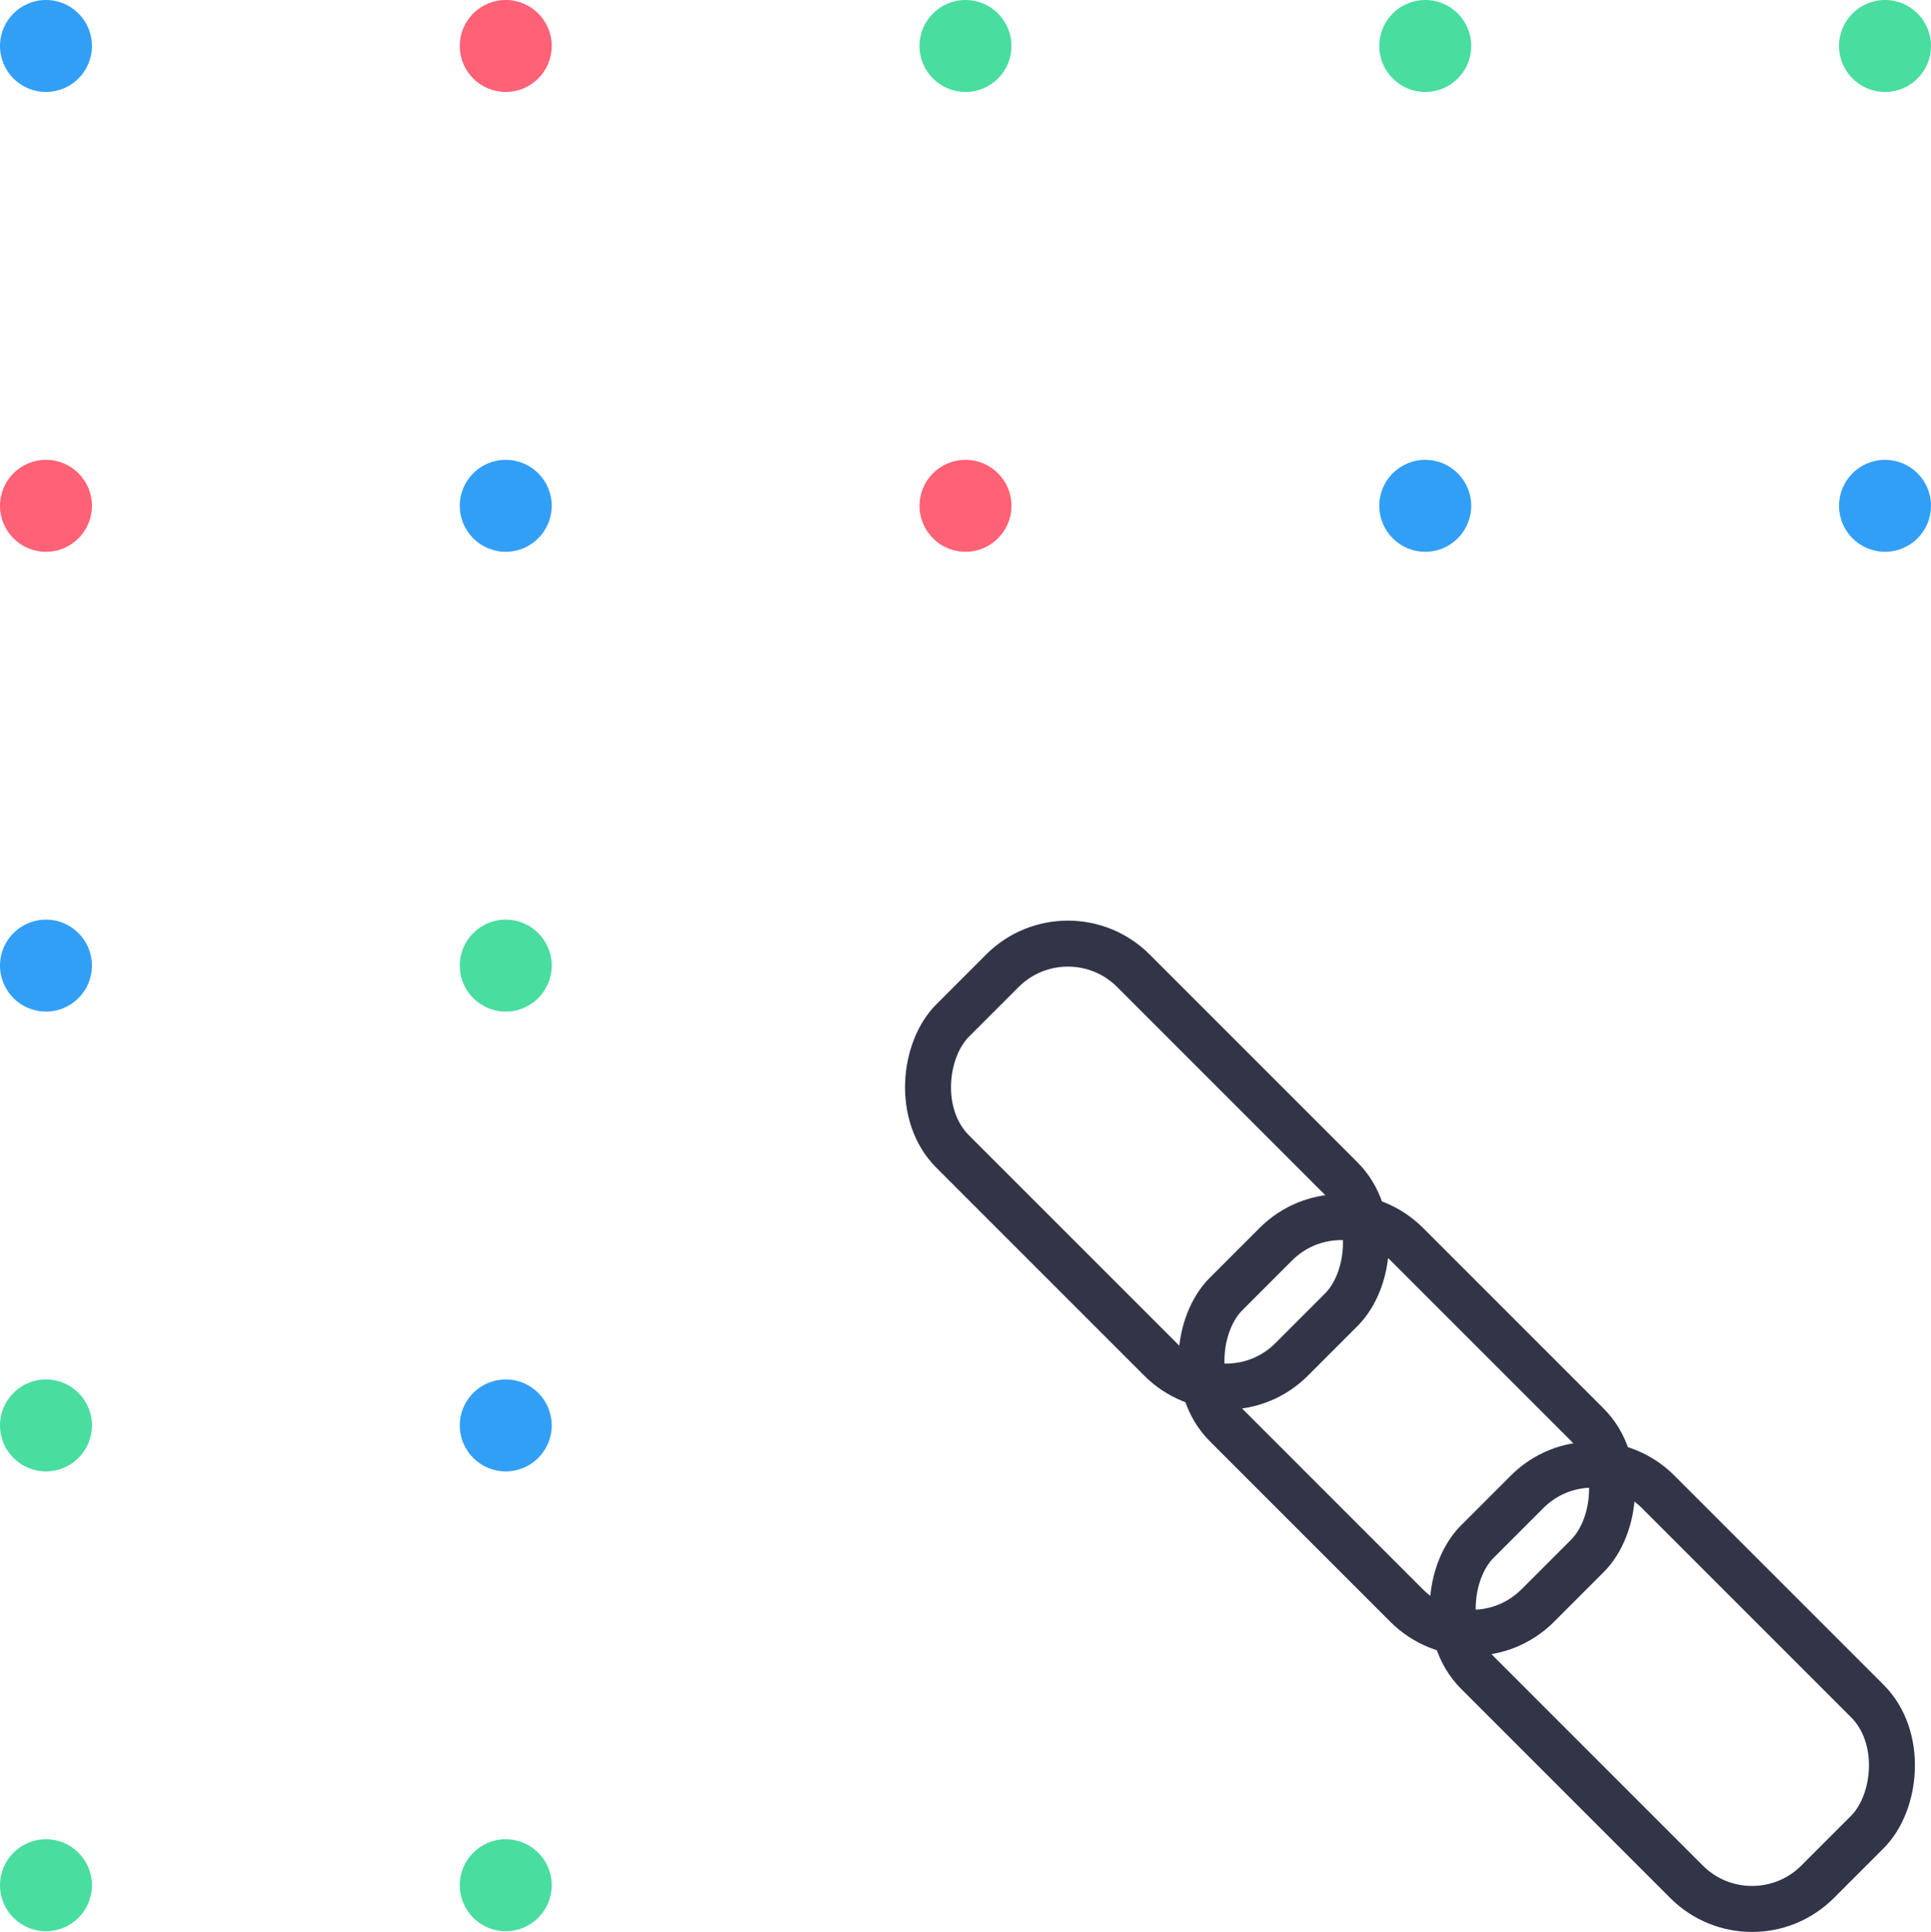 <?xml version="1.0" encoding="UTF-8"?> <svg xmlns="http://www.w3.org/2000/svg" width="84" height="84.04" viewBox="0 0 84 84.04"><defs><style>.cls-1{fill:#49dda0;}.cls-2{fill:#ff6176;}.cls-3{fill:#329ff7;}.cls-4{fill:none;stroke:#323548;stroke-linecap:round;stroke-linejoin:round;stroke-width:2px;}</style></defs><title>short-links</title><g id="Layer_2" data-name="Layer 2"><g id="Layer_1-2" data-name="Layer 1"><circle class="cls-1" cx="82" cy="2" r="2"></circle><circle class="cls-1" cx="62" cy="2" r="2"></circle><circle class="cls-1" cx="42" cy="2" r="2"></circle><circle class="cls-2" cx="22" cy="2" r="2"></circle><circle class="cls-3" cx="2" cy="2" r="2"></circle><circle class="cls-3" cx="82" cy="22" r="2"></circle><circle class="cls-3" cx="62" cy="22" r="2"></circle><circle class="cls-2" cx="42" cy="22" r="2"></circle><circle class="cls-3" cx="22" cy="22" r="2"></circle><circle class="cls-2" cx="2" cy="22" r="2"></circle><circle class="cls-1" cx="22" cy="42" r="2"></circle><circle class="cls-3" cx="2" cy="42" r="2"></circle><circle class="cls-3" cx="22" cy="62" r="2"></circle><circle class="cls-1" cx="2" cy="62" r="2"></circle><circle class="cls-1" cx="22" cy="82" r="2"></circle><circle class="cls-1" cx="2" cy="82" r="2"></circle><rect class="cls-4" x="39.47" y="45.12" width="20.85" height="11.12" rx="4.03" transform="translate(50.45 -20.44) rotate(45)"></rect><rect class="cls-4" x="51.61" y="56.42" width="19.17" height="11.12" rx="4.03" transform="translate(61.75 -25.12) rotate(45)"></rect><rect class="cls-4" x="62.28" y="67.81" width="20.93" height="11.12" rx="4.03" transform="translate(73.19 -29.95) rotate(45)"></rect></g></g></svg> 